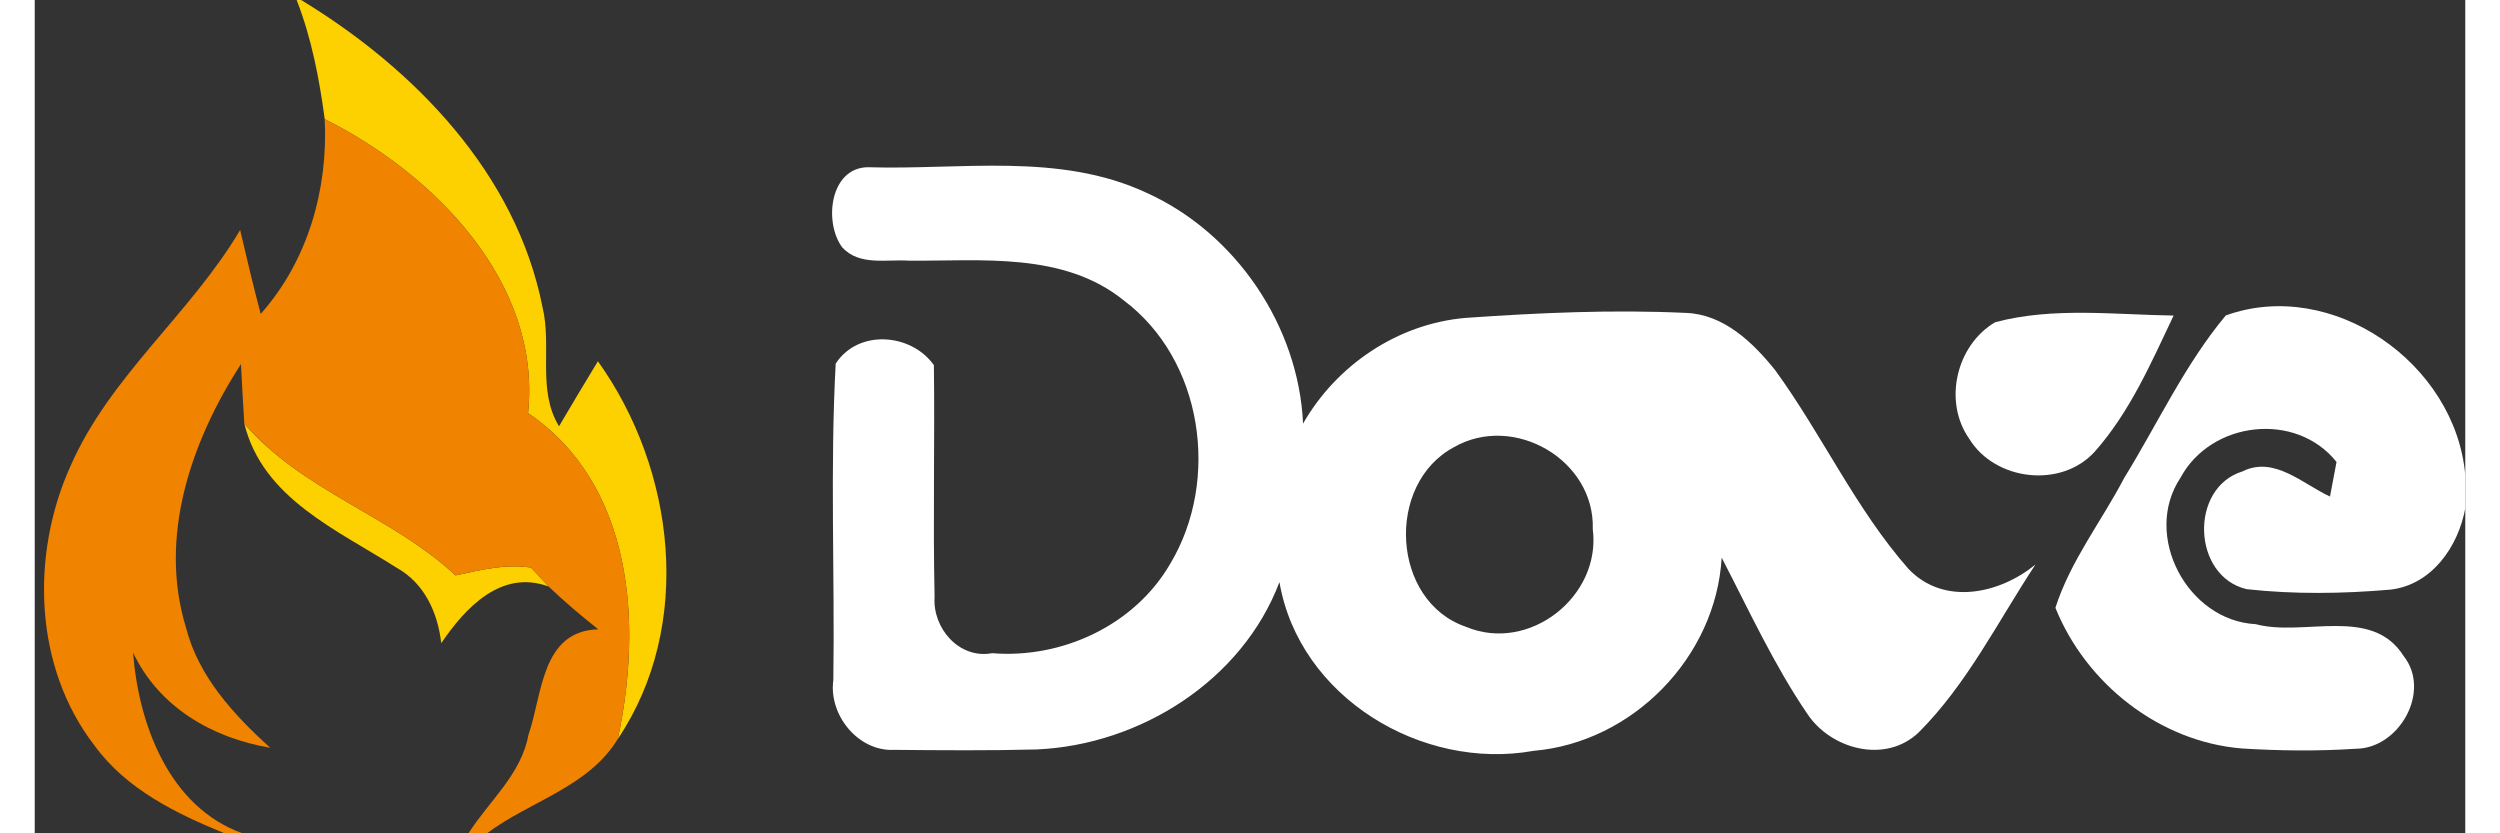 <svg xmlns="http://www.w3.org/2000/svg" width="120px" height="40px" viewBox="0 0 175 60" version="1.1">
<rect x="0" y="0" width="175" height="60" fill="#333333" stroke="none"/>
<g id="#fdd000ff">
<path fill="#fdd000" opacity="1.00" d=" M 18.86 0.00 L 19.18 0.00 C 27.32 4.94 34.66 12.48 36.56 22.11 C 37.25 24.94 36.16 28.09 37.75 30.69 C 38.67 29.12 39.61 27.56 40.55 26.01 C 46.12 33.80 47.48 45.02 41.98 53.21 C 43.76 44.98 43.12 34.91 35.52 29.74 C 36.51 20.32 28.72 12.50 20.88 8.58 C 20.49 5.66 19.93 2.75 18.86 0.00 Z"></path>
<path fill="#fdd000" opacity="1.00" d=" M 15.09 30.50 C 19.28 35.37 25.69 37.13 30.30 41.43 C 32.09 41.04 33.90 40.58 35.74 40.87 C 36.05 41.21 36.69 41.89 37.00 42.23 C 33.59 40.97 30.99 43.77 29.27 46.31 C 29.02 44.11 28.06 41.99 26.06 40.88 C 21.82 38.17 16.42 35.90 15.09 30.50 Z"></path>
</g>
<g id="#f08300ff">
<path fill="#f08300" opacity="1.00" d=" M 20.88 8.58 C 28.72 12.50 36.51 20.32 35.52 29.74 C 43.12 34.91 43.76 44.98 41.98 53.21 C 39.85 56.69 35.65 57.68 32.56 60.00 L 31.23 60.00 C 32.72 57.66 35.03 55.76 35.55 52.90 C 36.56 50.02 36.46 45.43 40.57 45.31 C 39.34 44.33 38.14 43.32 37.00 42.23 C 36.69 41.89 36.05 41.21 35.74 40.87 C 33.90 40.58 32.09 41.04 30.30 41.43 C 25.69 37.13 19.28 35.37 15.09 30.50 C 15.00 29.07 14.92 27.64 14.85 26.21 C 11.28 31.74 8.88 38.63 10.89 45.18 C 11.79 48.72 14.33 51.45 16.95 53.84 C 12.78 53.13 8.94 50.92 7.08 46.98 C 7.48 52.16 9.67 58.10 14.96 60.00 L 13.67 60.00 C 10.17 58.57 6.57 56.81 4.29 53.66 C -0.07 48.00 -0.30 39.94 2.57 33.57 C 5.41 27.07 11.22 22.60 14.79 16.56 C 15.26 18.58 15.74 20.60 16.27 22.60 C 19.67 18.78 21.13 13.63 20.88 8.58 Z"></path>
</g>
<g id="#ffffffff">
<path fill="#ffffff" opacity="1.00" d=" M 58.14 17.81 C 56.80 16.01 57.25 12.09 59.97 12.04 C 66.66 12.25 73.76 10.95 80.05 13.88 C 86.47 16.78 91.00 23.46 91.32 30.50 C 93.73 26.28 98.14 23.31 103.01 22.89 C 108.29 22.52 113.60 22.28 118.90 22.53 C 121.60 22.63 123.71 24.65 125.31 26.65 C 128.69 31.29 131.10 36.63 134.91 40.96 C 137.46 43.64 141.47 42.76 144.05 40.65 C 141.35 44.74 139.14 49.24 135.65 52.73 C 133.26 55.02 129.31 53.96 127.61 51.37 C 125.21 47.84 123.42 43.93 121.46 40.15 C 121.05 47.32 115.05 53.45 107.92 54.06 C 99.87 55.51 91.04 50.20 89.62 41.91 C 86.94 49.00 79.59 53.63 72.15 53.96 C 68.72 54.05 65.30 54.02 61.87 53.99 C 59.29 54.12 57.15 51.47 57.50 48.97 C 57.61 41.37 57.26 33.76 57.67 26.18 C 59.30 23.68 63.11 23.99 64.74 26.29 C 64.81 31.85 64.67 37.42 64.79 42.97 C 64.63 45.24 66.57 47.47 68.93 47.03 C 73.98 47.44 79.21 45.01 81.77 40.57 C 85.36 34.56 84.12 25.90 78.40 21.62 C 74.07 18.13 68.17 18.80 62.98 18.77 C 61.35 18.65 59.39 19.17 58.14 17.81 M 102.18 32.20 C 97.24 34.84 97.67 43.29 103.05 45.13 C 107.59 47.04 112.80 42.95 112.18 38.10 C 112.34 33.10 106.47 29.73 102.18 32.20 Z"></path>
<path fill="#ffffff" opacity="1.00" d=" M 157.76 22.71 C 165.41 19.96 174.30 26.14 175.00 34.22 L 175.00 36.60 C 174.49 39.36 172.60 42.09 169.64 42.45 C 166.20 42.75 162.70 42.80 159.26 42.42 C 155.34 41.50 155.11 35.13 158.96 33.94 C 161.25 32.80 163.31 34.86 165.26 35.75 C 165.38 35.13 165.61 33.89 165.73 33.26 C 162.80 29.59 156.69 30.32 154.50 34.39 C 151.73 38.54 154.99 44.69 159.91 44.94 C 163.37 45.87 168.27 43.60 170.56 47.23 C 172.58 49.78 170.23 53.90 167.12 53.91 C 164.39 54.09 161.65 54.06 158.92 53.89 C 152.99 53.41 147.69 49.23 145.49 43.76 C 146.57 40.38 148.82 37.52 150.45 34.40 C 152.86 30.49 154.81 26.24 157.76 22.71 Z"></path>
<path fill="#ffffff" opacity="1.00" d=" M 141.15 23.20 C 145.33 22.09 149.73 22.66 154.00 22.72 C 152.38 26.13 150.85 29.67 148.32 32.52 C 145.92 35.18 141.15 34.63 139.29 31.60 C 137.40 28.92 138.34 24.86 141.15 23.20 Z"></path>
</g>
</svg>